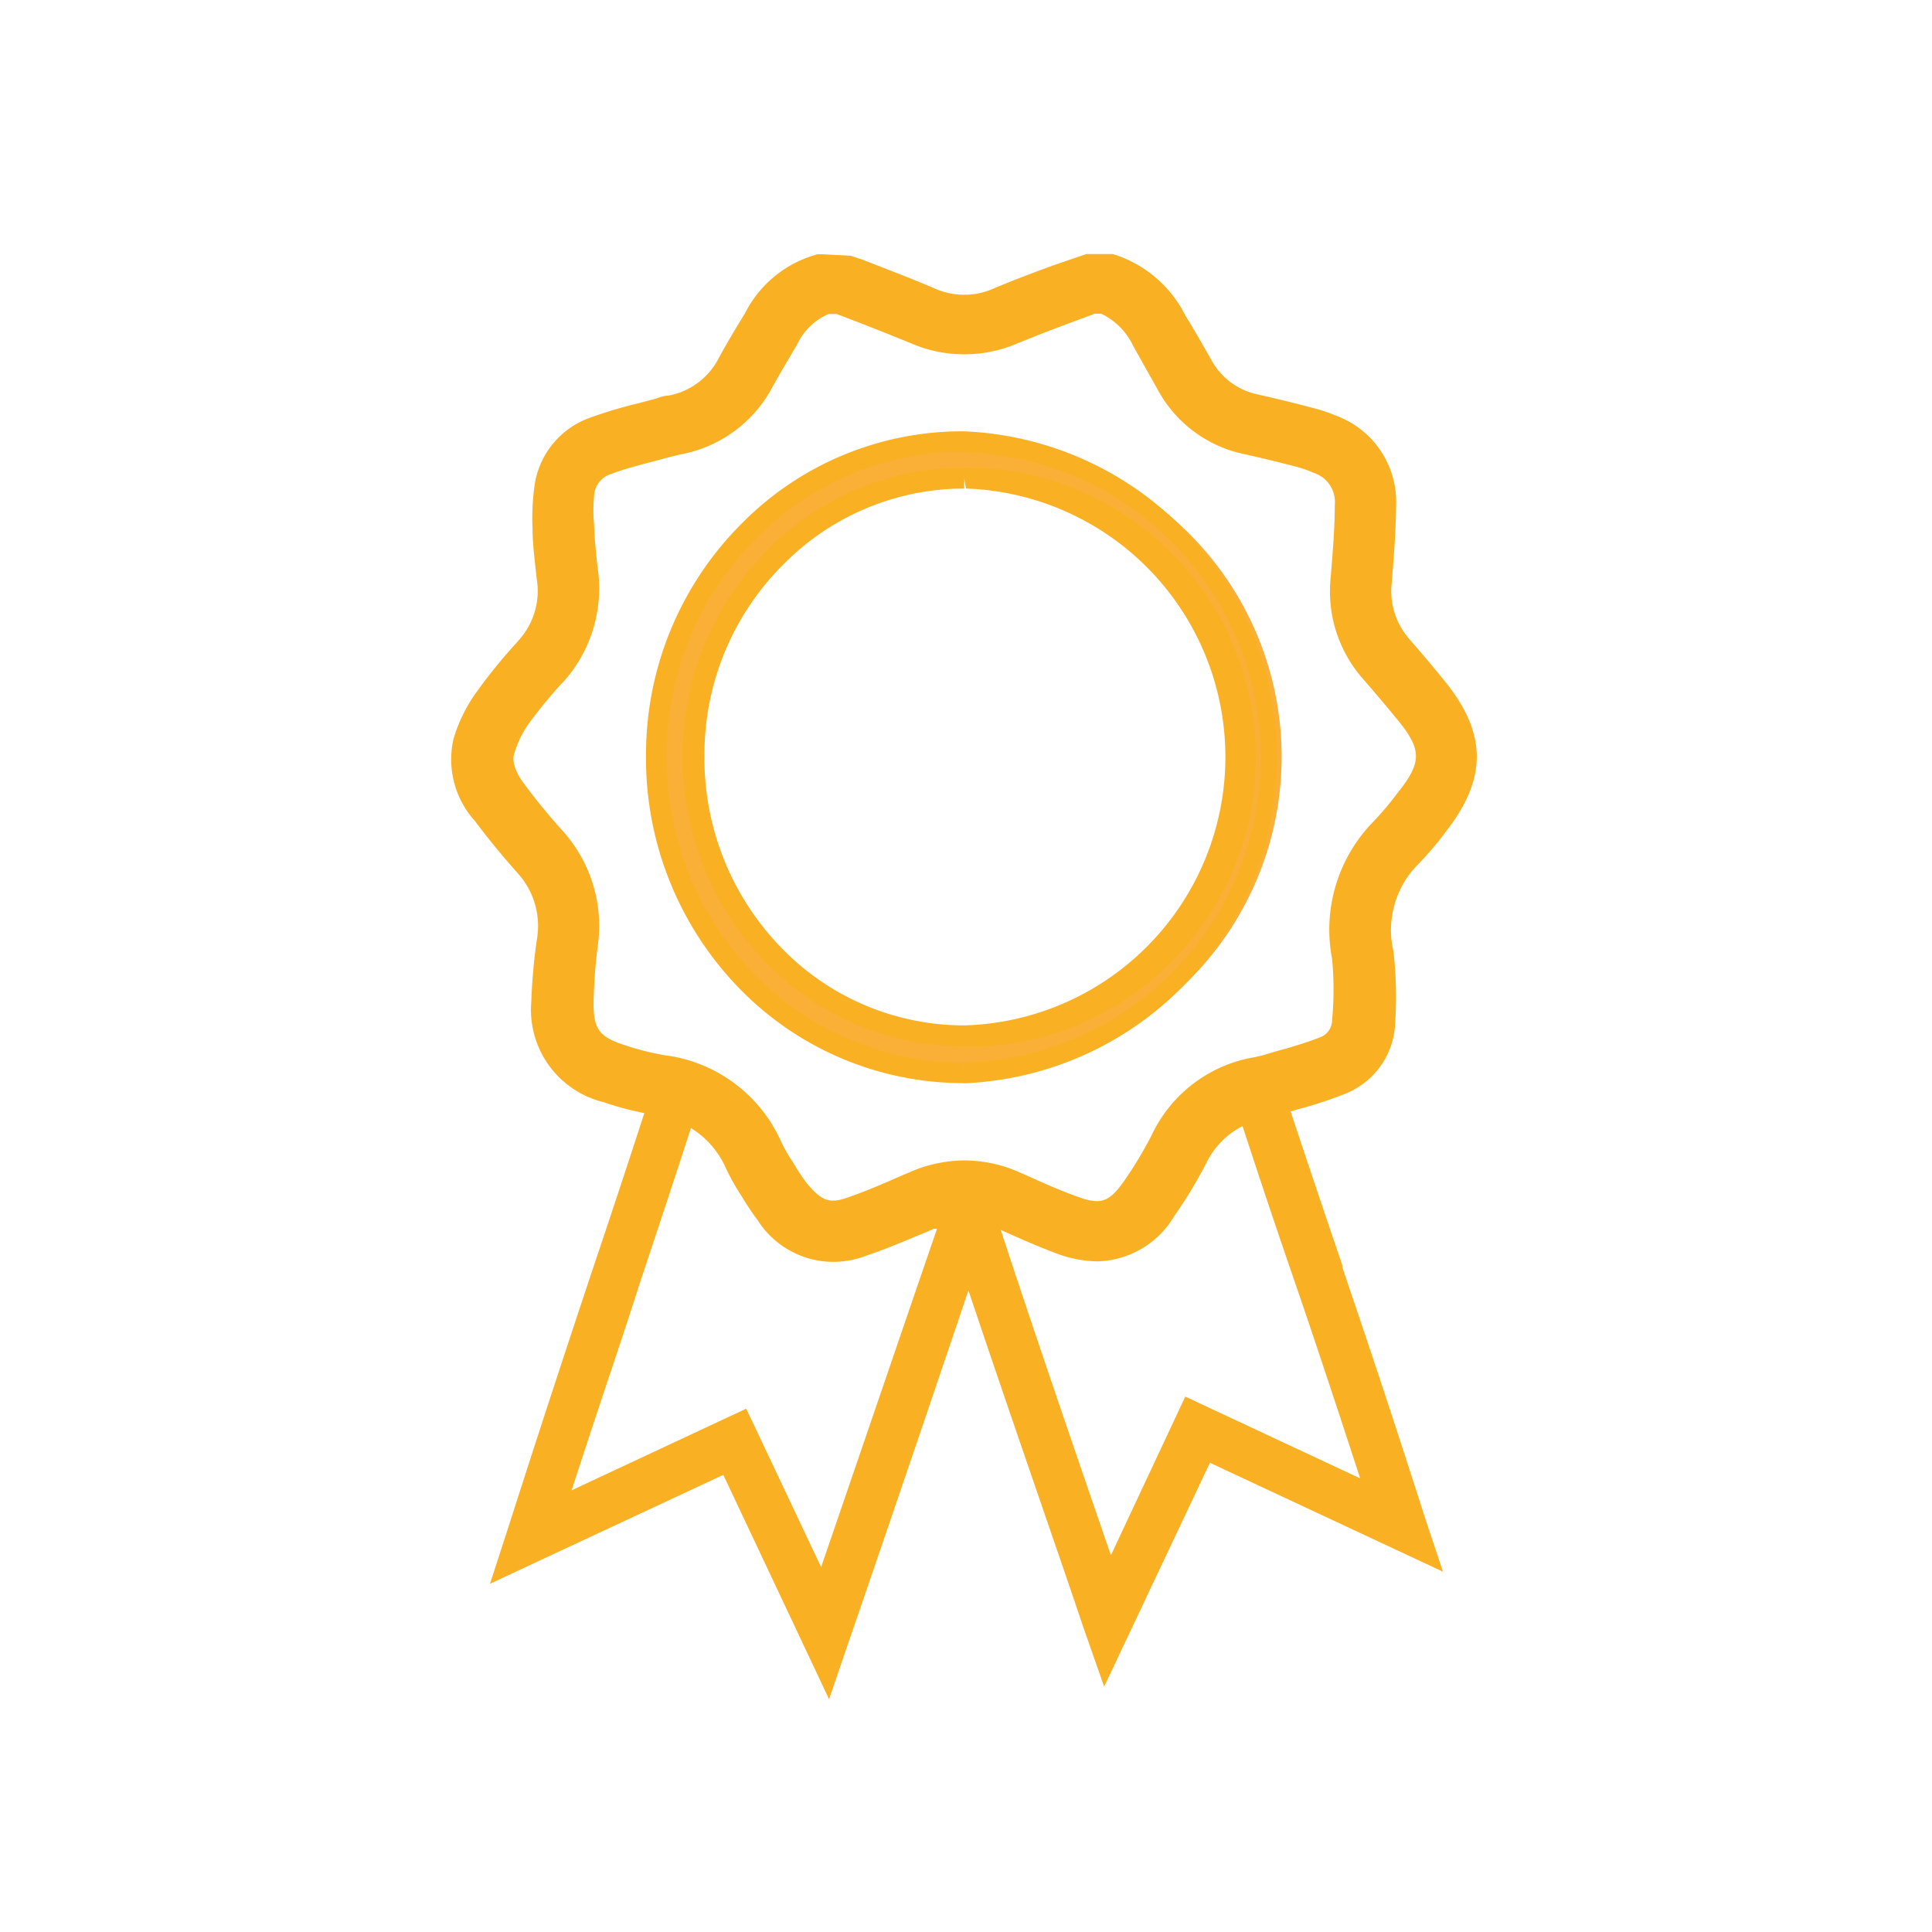 <svg id="haz_waste" data-name="haz waste" xmlns="http://www.w3.org/2000/svg" viewBox="0 0 80 80">
  <title>All icons master</title>
  <g>
    <path d="M39.93,44.41h-.07a12.49,12.49,0,0,1-9-3.88,13.22,13.22,0,0,1-3.66-9.29,13,13,0,0,1,3.9-9.31A12.41,12.41,0,0,1,40,18.27a13.07,13.07,0,0,1,0,26.14Zm0-24.62A10.93,10.93,0,0,0,32.16,23a11.55,11.55,0,0,0-3.46,8.23,11.79,11.79,0,0,0,3.24,8.24,11,11,0,0,0,7.93,3.41h.06A11.43,11.43,0,0,0,51.16,31.36h0A11.41,11.41,0,0,0,40,19.79Z" fill="#faaf36"/>
    <path d="M39.92,44.85h-.06a12.94,12.94,0,0,1-9.32-4,13.66,13.66,0,0,1-3.79-9.6,13.51,13.51,0,0,1,4-9.61,12.82,12.82,0,0,1,9.16-3.78h0a13.51,13.51,0,0,1-.06,27Zm0-26.14a11.94,11.94,0,0,0-8.55,3.53,12.67,12.67,0,0,0-3.77,9,12.8,12.8,0,0,0,3.54,9A12.09,12.09,0,0,0,39.86,44l.06.43V44a12.64,12.64,0,0,0,0-25.27Zm0,24.62h0a11.47,11.47,0,0,1-8.29-3.55,12.17,12.17,0,0,1-3.36-8.54,12,12,0,0,1,3.58-8.54,11.37,11.37,0,0,1,8-3.34H40a12,12,0,0,1,0,24Zm0-23.54v.44a10.51,10.51,0,0,0-7.43,3.09,11.09,11.09,0,0,0-3.32,7.93,11.26,11.26,0,0,0,3.12,7.93,10.54,10.54,0,0,0,7.61,3.28h0A11.12,11.12,0,0,0,40,20.23Z" fill="#f9b123"/>
  </g>
  <path d="M59.92,34.37c1.66-2.16,1.64-4-.06-6.12-.5-.62-1-1.21-1.53-1.82a3,3,0,0,1-.7-2.3c.09-1.13.17-2.15.18-3.19a3.81,3.81,0,0,0-2.49-3.73,6.82,6.82,0,0,0-1-.33c-.75-.2-1.5-.38-2.25-.55a2.84,2.84,0,0,1-1.92-1.44c-.35-.62-.7-1.23-1.07-1.83a5,5,0,0,0-3-2.54l-1.1,0L43.58,11c-.81.3-1.62.6-2.42.94a3,3,0,0,1-2.47,0c-.7-.3-1.41-.58-2.11-.85l-.87-.34-.49-.16-1.13-.06-.24,0a4.74,4.74,0,0,0-3,2.44c-.37.6-.73,1.2-1.07,1.82a2.93,2.93,0,0,1-2.1,1.59c-.19,0-.38.08-.57.14l-.72.19a17.71,17.71,0,0,0-1.91.57,3.5,3.5,0,0,0-2.36,2.94,9.7,9.7,0,0,0-.07,1.65c0,.64.09,1.28.17,2.07a3.05,3.05,0,0,1-.73,2.56l-.15.17a21.69,21.69,0,0,0-1.56,1.92,6.44,6.44,0,0,0-1,2A3.8,3.8,0,0,0,19.67,34c.51.69,1.09,1.39,1.76,2.15a3.25,3.25,0,0,1,.8,2.76A23.75,23.75,0,0,0,22,41.47,3.94,3.94,0,0,0,25,45.64a12.14,12.14,0,0,0,1.68.45c-.87,2.68-1.53,4.66-2.19,6.62-.94,2.83-1.88,5.66-3.47,10.62l-.73,2.25,9.66-4.51,4.38,9.29.82-2.4c.16-.45,2.79-8.12,4.95-14.53,1.67,5,4,11.67,4.74,13.9l.88,2.51,4.38-9.27,9.65,4.51L59,62.83c-1.58-4.94-2.52-7.7-3.42-10.36l0-.09c-.63-1.84-1.27-3.74-2.14-6.36l.35-.1a16.39,16.39,0,0,0,1.91-.63,3.28,3.28,0,0,0,2.07-2.9,16.9,16.9,0,0,0-.07-3,3.85,3.85,0,0,1,1-3.58A13.47,13.47,0,0,0,59.92,34.37Zm-4.76,5.34a13.76,13.76,0,0,1,0,2.53.76.76,0,0,1-.49.71,16.43,16.43,0,0,1-1.68.54l-.75.22-.31.07A5.75,5.75,0,0,0,47.69,47a16.36,16.36,0,0,1-1.15,1.91c-.6.85-.95,1-1.9.65-.73-.26-1.48-.59-2.2-.92l-.21-.09a5.67,5.67,0,0,0-2.29-.5,5.75,5.75,0,0,0-2.3.5l-.26.11c-.77.34-1.56.68-2.32.94S34,49.69,33.41,49a9,9,0,0,1-.58-.88,7,7,0,0,1-.46-.79,6.12,6.12,0,0,0-4.88-3.64,11.28,11.28,0,0,1-1.7-.44c-1-.33-1.22-.68-1.21-1.74a21.45,21.45,0,0,1,.17-2.33,5.87,5.87,0,0,0-1.42-4.74c-.63-.7-1.16-1.35-1.64-2s-.45-1.06-.41-1.19A4.2,4.2,0,0,1,21.87,30a19,19,0,0,1,1.38-1.69l.16-.17a5.79,5.79,0,0,0,1.33-4.68c-.06-.57-.12-1.15-.14-1.73a6.58,6.58,0,0,1,0-1.2,1,1,0,0,1,.72-.91c.53-.2,1.08-.34,1.68-.5l.75-.2.41-.1A5.42,5.42,0,0,0,32,16c.32-.58.66-1.15,1-1.72A2.53,2.53,0,0,1,34.32,13h.31l.14.05.94.36c.66.26,1.32.52,2,.8a5.57,5.57,0,0,0,4.44,0c.78-.32,1.56-.62,2.35-.91l.83-.31h.27a2.8,2.8,0,0,1,1.33,1.35l1,1.78A5.3,5.3,0,0,0,51.5,18.8c.73.16,1.46.34,2.19.53a4.23,4.23,0,0,1,.68.24,1.27,1.27,0,0,1,.9,1.35c0,.94-.08,1.88-.17,3a5.48,5.48,0,0,0,1.31,4.16q.75.86,1.47,1.74c1,1.22,1,1.75,0,3a12.77,12.77,0,0,1-1,1.19A6.39,6.39,0,0,0,55.16,39.71ZM34,64.89l-3.1-6.56-7.23,3.38c1.17-3.62,2-6,2.75-8.35l.05-.16c.64-1.92,1.29-3.87,2.14-6.49a3.71,3.71,0,0,1,1.46,1.69,9.91,9.91,0,0,0,.65,1.15,11.44,11.44,0,0,0,.67,1A3.71,3.71,0,0,0,35.85,52c.88-.29,1.71-.66,2.55-1l.26-.12.14,0C37.23,55.45,35.19,61.43,34,64.89Zm22.31-3.68-7.23-3.38L46,64.4c-1.5-4.35-3.35-9.76-4.56-13.47.76.34,1.55.69,2.38,1a5,5,0,0,0,1.63.3,3.8,3.8,0,0,0,3.17-1.87,18.83,18.83,0,0,0,1.33-2.2,3.37,3.37,0,0,1,1.5-1.53c.88,2.69,1.53,4.61,2.17,6.47S55.09,57.44,56.32,61.21Z" fill="#f9b123"/>
</svg>
